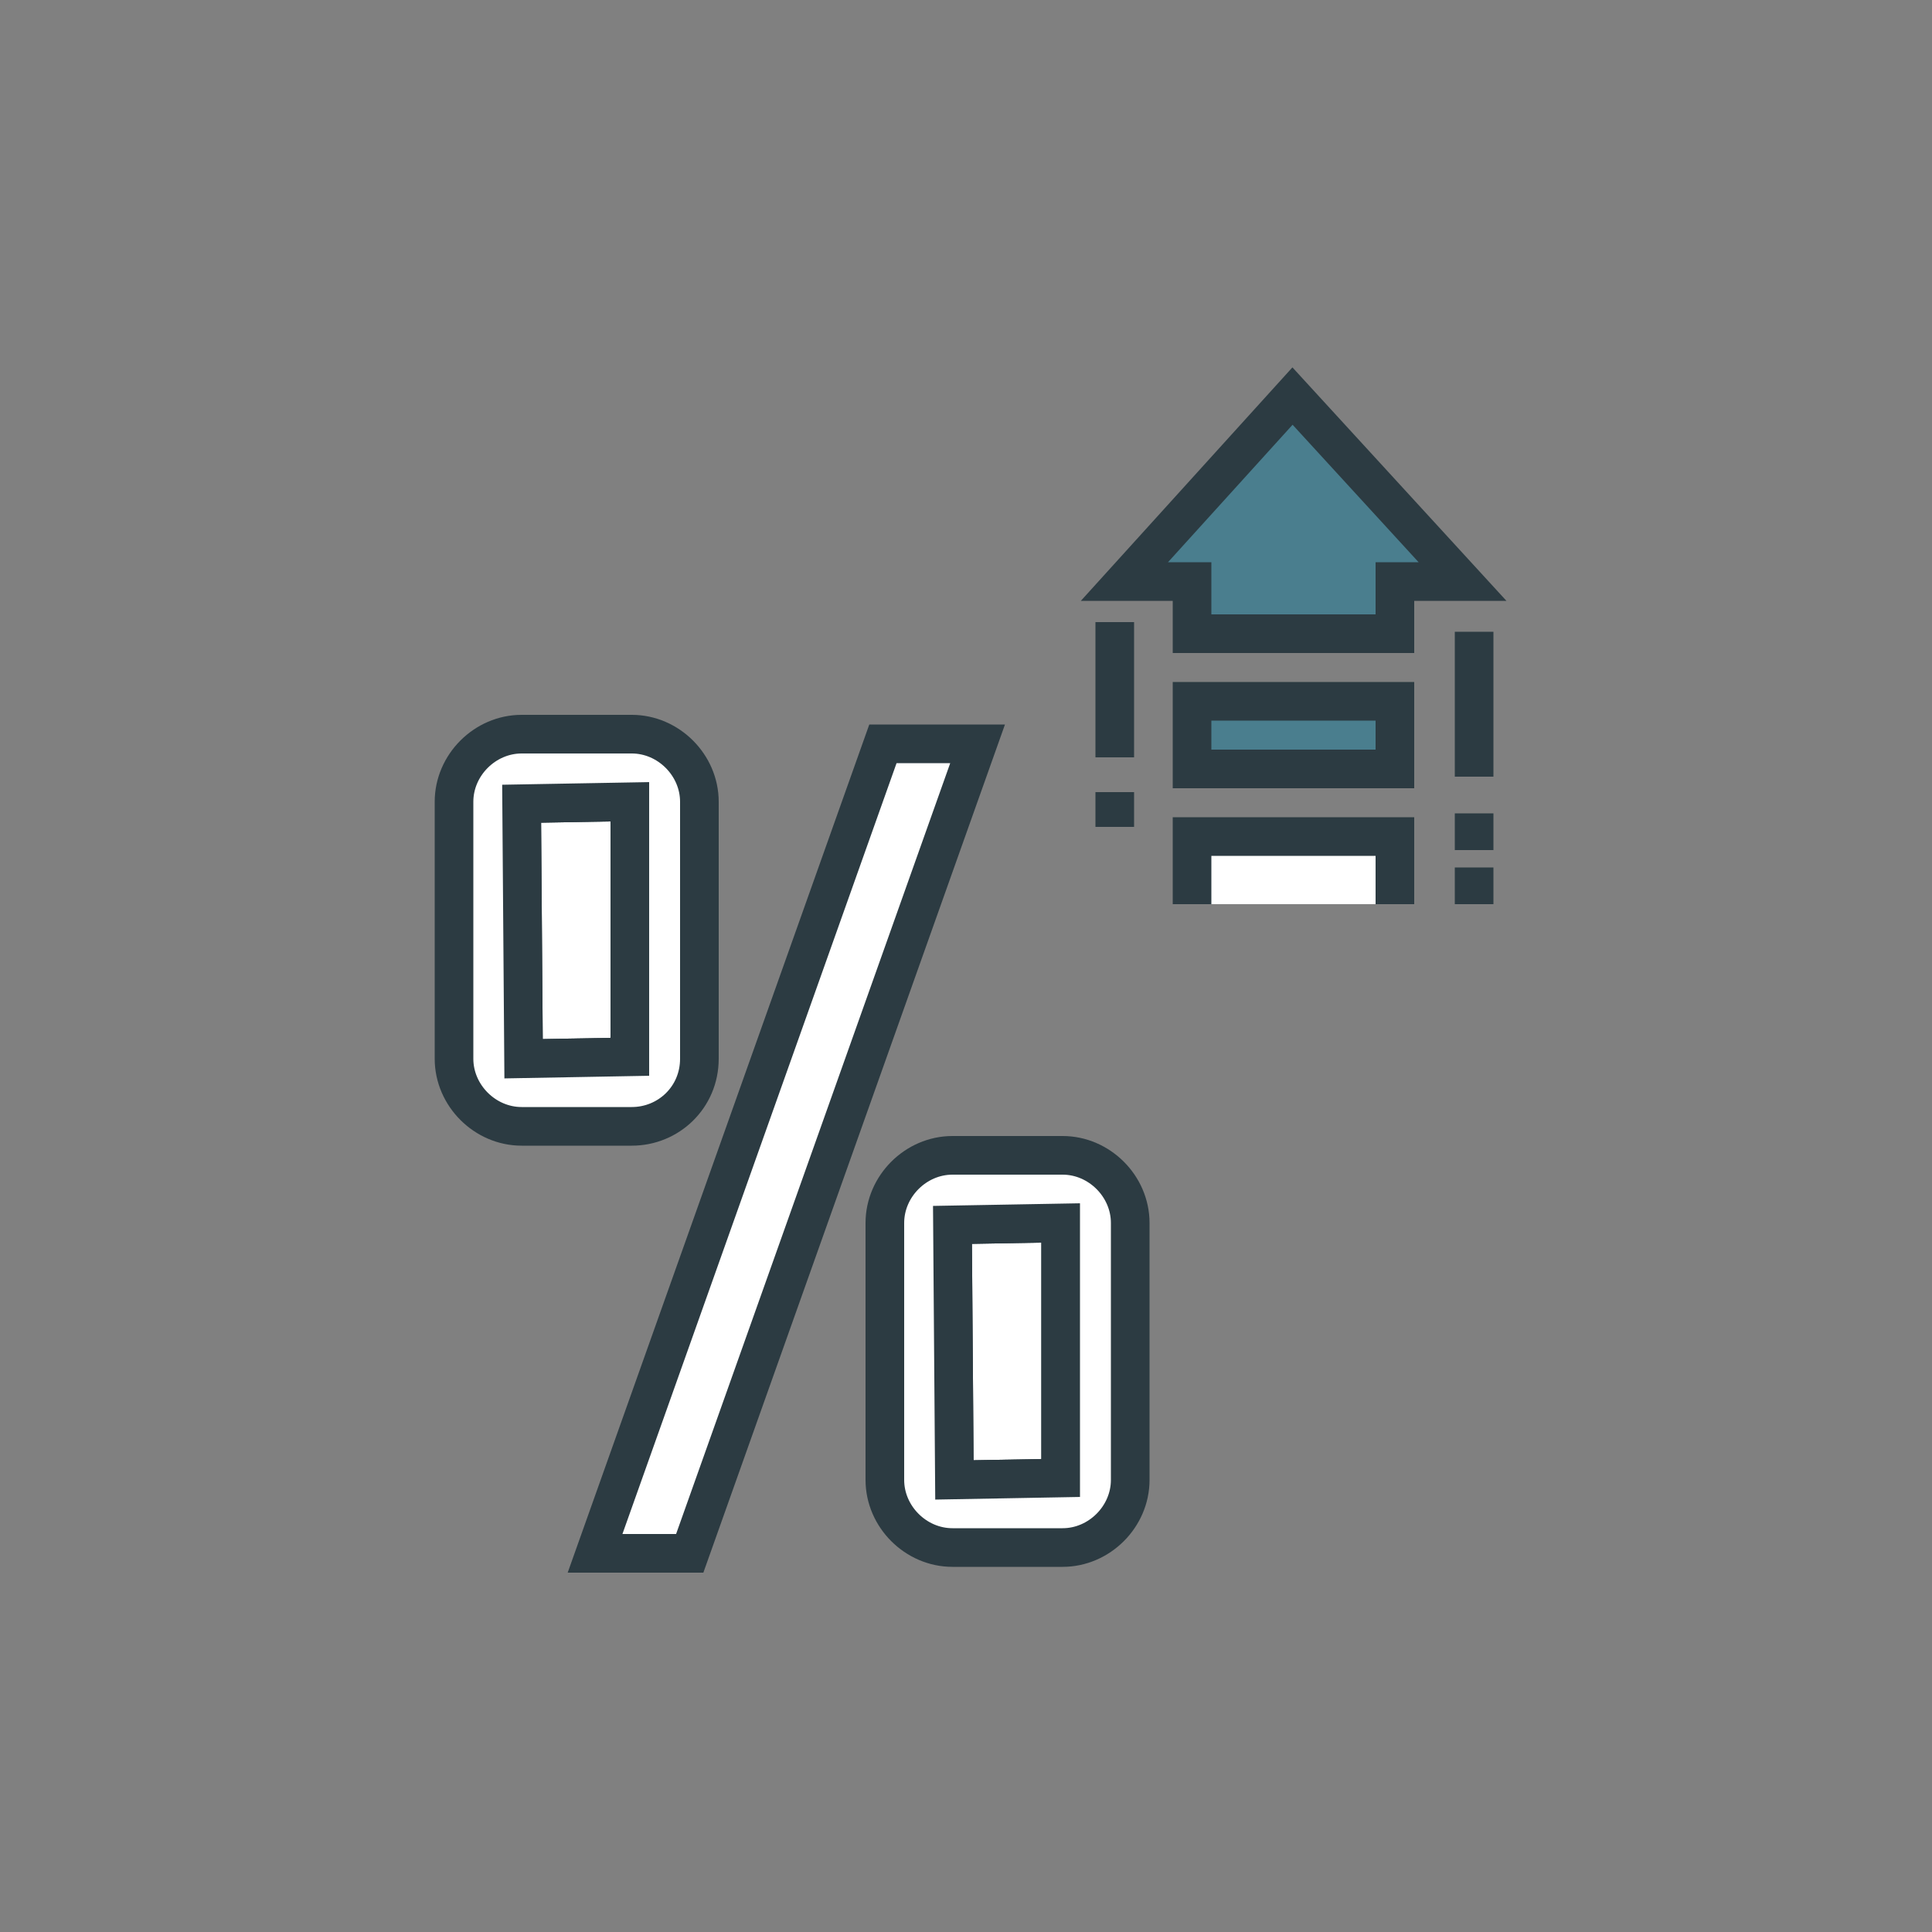 <?xml version="1.0" encoding="utf-8"?>
<!-- Generator: Adobe Illustrator 16.0.0, SVG Export Plug-In . SVG Version: 6.00 Build 0)  -->
<!DOCTYPE svg PUBLIC "-//W3C//DTD SVG 1.1//EN" "http://www.w3.org/Graphics/SVG/1.1/DTD/svg11.dtd">
<svg version="1.1" xmlns="http://www.w3.org/2000/svg" xmlns:xlink="http://www.w3.org/1999/xlink" x="0px" y="0px" width="100px"
	 height="100px" viewBox="0 0 100 100" style="enable-background:new 0 0 100 100;" xml:space="preserve">
<rect x="0" y="0" width="100" height="100" fill="#808080" stroke="none"/>
<style type="text/css">
<![CDATA[
	.st0{fill:#497E8F;}
	.st1{fill:#C2495E;stroke:#2B3B42;stroke-width:2;stroke-miterlimit:10;}
	.st2{fill:#497E8F;stroke:#2C3B42;stroke-width:2;stroke-linejoin:round;stroke-miterlimit:10;}
	.st3{fill:none;stroke:#2C3B42;stroke-width:2;stroke-miterlimit:10;stroke-dasharray:1.977,1.977;}
	.st4{fill:none;stroke:#2C3B42;stroke-width:2;stroke-miterlimit:10;stroke-dasharray:1.989,1.989;}
	.st5{fill:#4A7E8E;}
	.st6{fill:#808080;}
	.st7{fill:none;stroke:#BCC0C3;stroke-width:2;stroke-miterlimit:10;}
	.st8{fill:#4A7E8E;stroke:#2C3B42;stroke-width:2;stroke-linejoin:round;stroke-miterlimit:10;}
	.st9{fill:#BCBCBC;stroke:#2C3B42;stroke-width:2;stroke-linejoin:round;stroke-miterlimit:10;}
	.st10{fill:#497E8F;stroke:#497E8F;stroke-width:2;stroke-miterlimit:10;}
	.st11{fill:#FFFFFF;stroke:#2C3B42;stroke-width:2;stroke-miterlimit:10;}
	.st12{fill:#BCBCBC;stroke:#2C3B42;stroke-width:2;stroke-miterlimit:10;}
	.st13{fill:none;stroke:#2C3B42;stroke-width:2;stroke-linecap:round;stroke-linejoin:round;stroke-miterlimit:10;}
	.st14{fill:none;stroke:#BCBCBC;stroke-width:2;stroke-miterlimit:10;}
	.st15{fill:#C1485F;}
	.st16{fill:#C2495E;}
	.st17{fill:#4A7E8E;stroke:#2C3B42;stroke-width:2;stroke-miterlimit:10;}
	.st18{fill:#C2495E;stroke:#2C3B42;stroke-width:2;stroke-miterlimit:10;}
	.st19{fill:#BBBBBA;stroke:#2C3B42;stroke-width:2;stroke-linejoin:round;stroke-miterlimit:10;}
	.st20{fill:#C2495E;stroke:#2C3B42;stroke-width:2;stroke-linejoin:round;stroke-miterlimit:10;}
	.st21{fill:#FFFFFF;}
	.st22{fill:#497E8F;stroke:#2C3B42;stroke-width:2;stroke-miterlimit:10;}
	.st23{display:inline;}
	.st24{fill:#EFF0F1;stroke:#2C3B42;stroke-width:2;stroke-miterlimit:10;}
	.st25{fill:none;stroke:#2C3B42;stroke-width:2;stroke-linejoin:round;stroke-miterlimit:10;}
	.st26{display:none;}
	.st27{fill:#FFFFFF;stroke:#2C3B42;stroke-width:2;stroke-linejoin:round;stroke-miterlimit:10;}
	.st28{fill:none;stroke:#2C3B42;stroke-width:2;stroke-miterlimit:10;}
	.st29{fill:#497E8E;stroke:#2C3B42;stroke-width:2;stroke-miterlimit:10;}
]]>
</style>
<g id="Templates">
	<polygon class="st11" points="27.1,54.8 32.6,54.7 32.6,41.5 27,41.6 	"/>
	<polygon class="st11" points="45.7,38.5 30.8,80.4 35.7,80.4 50.6,38.5 	"/>
	<path class="st11" d="M36.2,54.8V41.5c0-1.9-1.6-3.5-3.5-3.5H27c-1.9,0-3.5,1.6-3.5,3.5v13.3c0,1.9,1.6,3.5,3.5,3.5h5.7
		C34.6,58.3,36.2,56.8,36.2,54.8z M32.6,54.7l-5.5,0.1L27,41.6l5.6-0.1V54.7z"/>
	<polygon class="st11" points="54.9,63.3 49.3,63.4 49.4,76.6 54.9,76.5 	"/>
	<path class="st11" d="M55,59.8h-5.7c-1.9,0-3.5,1.6-3.5,3.5v13.3c0,1.9,1.6,3.5,3.5,3.5H55c1.9,0,3.5-1.6,3.5-3.5V63.3
		C58.5,61.4,56.9,59.8,55,59.8z M49.3,63.4l5.6-0.1v13.2l-5.5,0.1L49.3,63.4z"/>
	<polygon class="st17" points="72.2,32.8 72.2,30.1 75.7,30.1 66.9,20.5 58.2,30.1 61.7,30.1 61.7,32.8 	"/>
	<polyline class="st11" points="72.2,46.8 72.2,43.3 61.7,43.3 61.7,46.8 	"/>
	<rect x="61.7" y="36.3" class="st17" width="10.5" height="3.5"/>
	<line class="st11" x1="76.3" y1="32.7" x2="76.3" y2="40.2"/>
	<line class="st11" x1="76.3" y1="42.1" x2="76.3" y2="44"/>
	<line class="st11" x1="76.3" y1="44.9" x2="76.3" y2="46.8"/>
	<line class="st11" x1="57.7" y1="32.2" x2="57.7" y2="39.2"/>
	<line class="st11" x1="57.7" y1="41" x2="57.7" y2="42.8"/>
</g>
<g id="GRID" class="st26">
	<g class="st23">
		<path class="st6" d="M84,10h-3v0.2h3V10L84,10z M78,10h-3v0.2h3V10L78,10z M72,10h-3v0.2h3V10L72,10z M66,10h-3v0.2h3V10L66,10z
			 M60,10h-3v0.2h3V10L60,10z M54,10h-3v0.2h3V10L54,10z M48,10h-3v0.2h3V10L48,10z M42,10h-3v0.2h3V10L42,10z M36,10h-3v0.2h3V10
			L36,10z M30,10h-3v0.2h3V10L30,10z M24,10h-3v0.2h3V10L24,10z M18,10h-3v0.2h3V10L18,10z M12,10h-2v0.2l0,0c0,0.3,0,0.8,0,0.8h0.2
			v-0.8H12V10L12,10z M10.2,14H10v3h0.2V14L10.2,14z M10.2,20H10v3h0.2V20L10.2,20z M10.2,26H10v3h0.2V26L10.2,26z M10.2,32H10v3
			h0.2V32L10.2,32z M10.2,38H10v3h0.2V38L10.2,38z M10.2,44H10v3h0.2V44L10.2,44z M10.2,50H10v3h0.2V50L10.2,50z M10.2,56H10v3h0.2
			V56L10.2,56z M10.2,62H10v3h0.2V62L10.2,62z M10.2,68H10v3h0.2V68L10.2,68z M10.2,74H10v3h0.2V74L10.2,74z M10.2,80H10v3h0.2V80
			L10.2,80z M10.2,86H10v3h0.2V86L10.2,86z M15,89.8h-3V90h3V89.8L15,89.8z M21,89.8h-3V90h3V89.8L21,89.8z M27,89.8h-3V90h3V89.8
			L27,89.8z M33,89.8h-3V90h3V89.8L33,89.8z M39,89.8h-3V90h3V89.8L39,89.8z M45,89.8h-3V90h3V89.8L45,89.8z M51,89.8h-3V90h3V89.8
			L51,89.8z M57,89.8h-3V90h3V89.8L57,89.8z M63,89.8h-3V90h3V89.8L63,89.8z M69,89.8h-3V90h3V89.8L69,89.8z M75,89.8h-3V90h3V89.8
			L75,89.8z M81,89.8h-3V90h3V89.8L81,89.8z M87,89.8h-3V90h3V89.8L87,89.8z M90,87h-0.2v3H90V87L90,87z M90,81h-0.2v3H90V81L90,81z
			 M90,75h-0.2v3H90V75L90,75z M90,69h-0.2v3H90V69L90,69z M90,63h-0.2v3H90V63L90,63z M90,57h-0.2v3H90V57L90,57z M90,51h-0.2v3H90
			V51L90,51z M90,45h-0.2v3H90V45L90,45z M90,39h-0.2v3H90V39L90,39z M90,33h-0.2v3H90V33L90,33z M90,27h-0.2v3H90V27L90,27z M90,21
			h-0.2v3H90V21L90,21z M90,15h-0.2v3H90V15L90,15z M90,10h-3v0.2h2.8V12H90V10L90,10z"/>
	</g>
	<g class="st23">
		<path class="st6" d="M75,19h-3v0.2h3V19L75,19z M69,19h-3v0.2h3V19L69,19z M63,19h-3v0.2h3V19L63,19z M57,19h-3v0.2h3V19L57,19z
			 M51,19h-3v0.2h3V19L51,19z M45,19h-3v0.2h3V19L45,19z M39,19h-3v0.2h3V19L39,19z M33,19h-3v0.2h3V19L33,19z M27,19h-3v0.2h3V19
			L27,19z M21,19h-2v0.2l0,0c0,0.3,0,0.8,0,0.8h0.2v-0.8H21V19L21,19z M19.2,23H19v3h0.2V23L19.2,23z M19.2,29H19v3h0.2V29L19.2,29z
			 M19.2,35H19v3h0.2V35L19.2,35z M19.2,41H19v3h0.2V41L19.2,41z M19.2,47H19v3h0.2V47L19.2,47z M19.2,53H19v3h0.2V53L19.2,53z
			 M19.2,59H19v3h0.2V59L19.2,59z M19.2,65H19v3h0.2V65L19.2,65z M19.2,71H19v3h0.2V71L19.2,71z M19.2,77H19v3h0.2V77L19.2,77z
			 M24,80.8h-3V81h3V80.8L24,80.8z M30,80.8h-3V81h3V80.8L30,80.8z M36,80.8h-3V81h3V80.8L36,80.8z M42,80.8h-3V81h3V80.8L42,80.8z
			 M48,80.8h-3V81h3V80.8L48,80.8z M54,80.8h-3V81h3V80.8L54,80.8z M60,80.8h-3V81h3V80.8L60,80.8z M66,80.8h-3V81h3V80.8L66,80.8z
			 M72,80.8h-3V81h3V80.8L72,80.8z M78,80.8h-3V81h3V80.8L78,80.8z M81,78h-0.2v3H81V78L81,78z M81,72h-0.2v3H81V72L81,72z M81,66
			h-0.2v3H81V66L81,66z M81,60h-0.2v3H81V60L81,60z M81,54h-0.2v3H81V54L81,54z M81,48h-0.2v3H81V48L81,48z M81,42h-0.2v3H81V42
			L81,42z M81,36h-0.2v3H81V36L81,36z M81,30h-0.2v3H81V30L81,30z M81,24h-0.2v3H81V24L81,24z M81,19h-3v0.2h2.8V21H81V19L81,19z"/>
	</g>
</g>
<g id="INSTRUCTIONS">
</g>
</svg>
